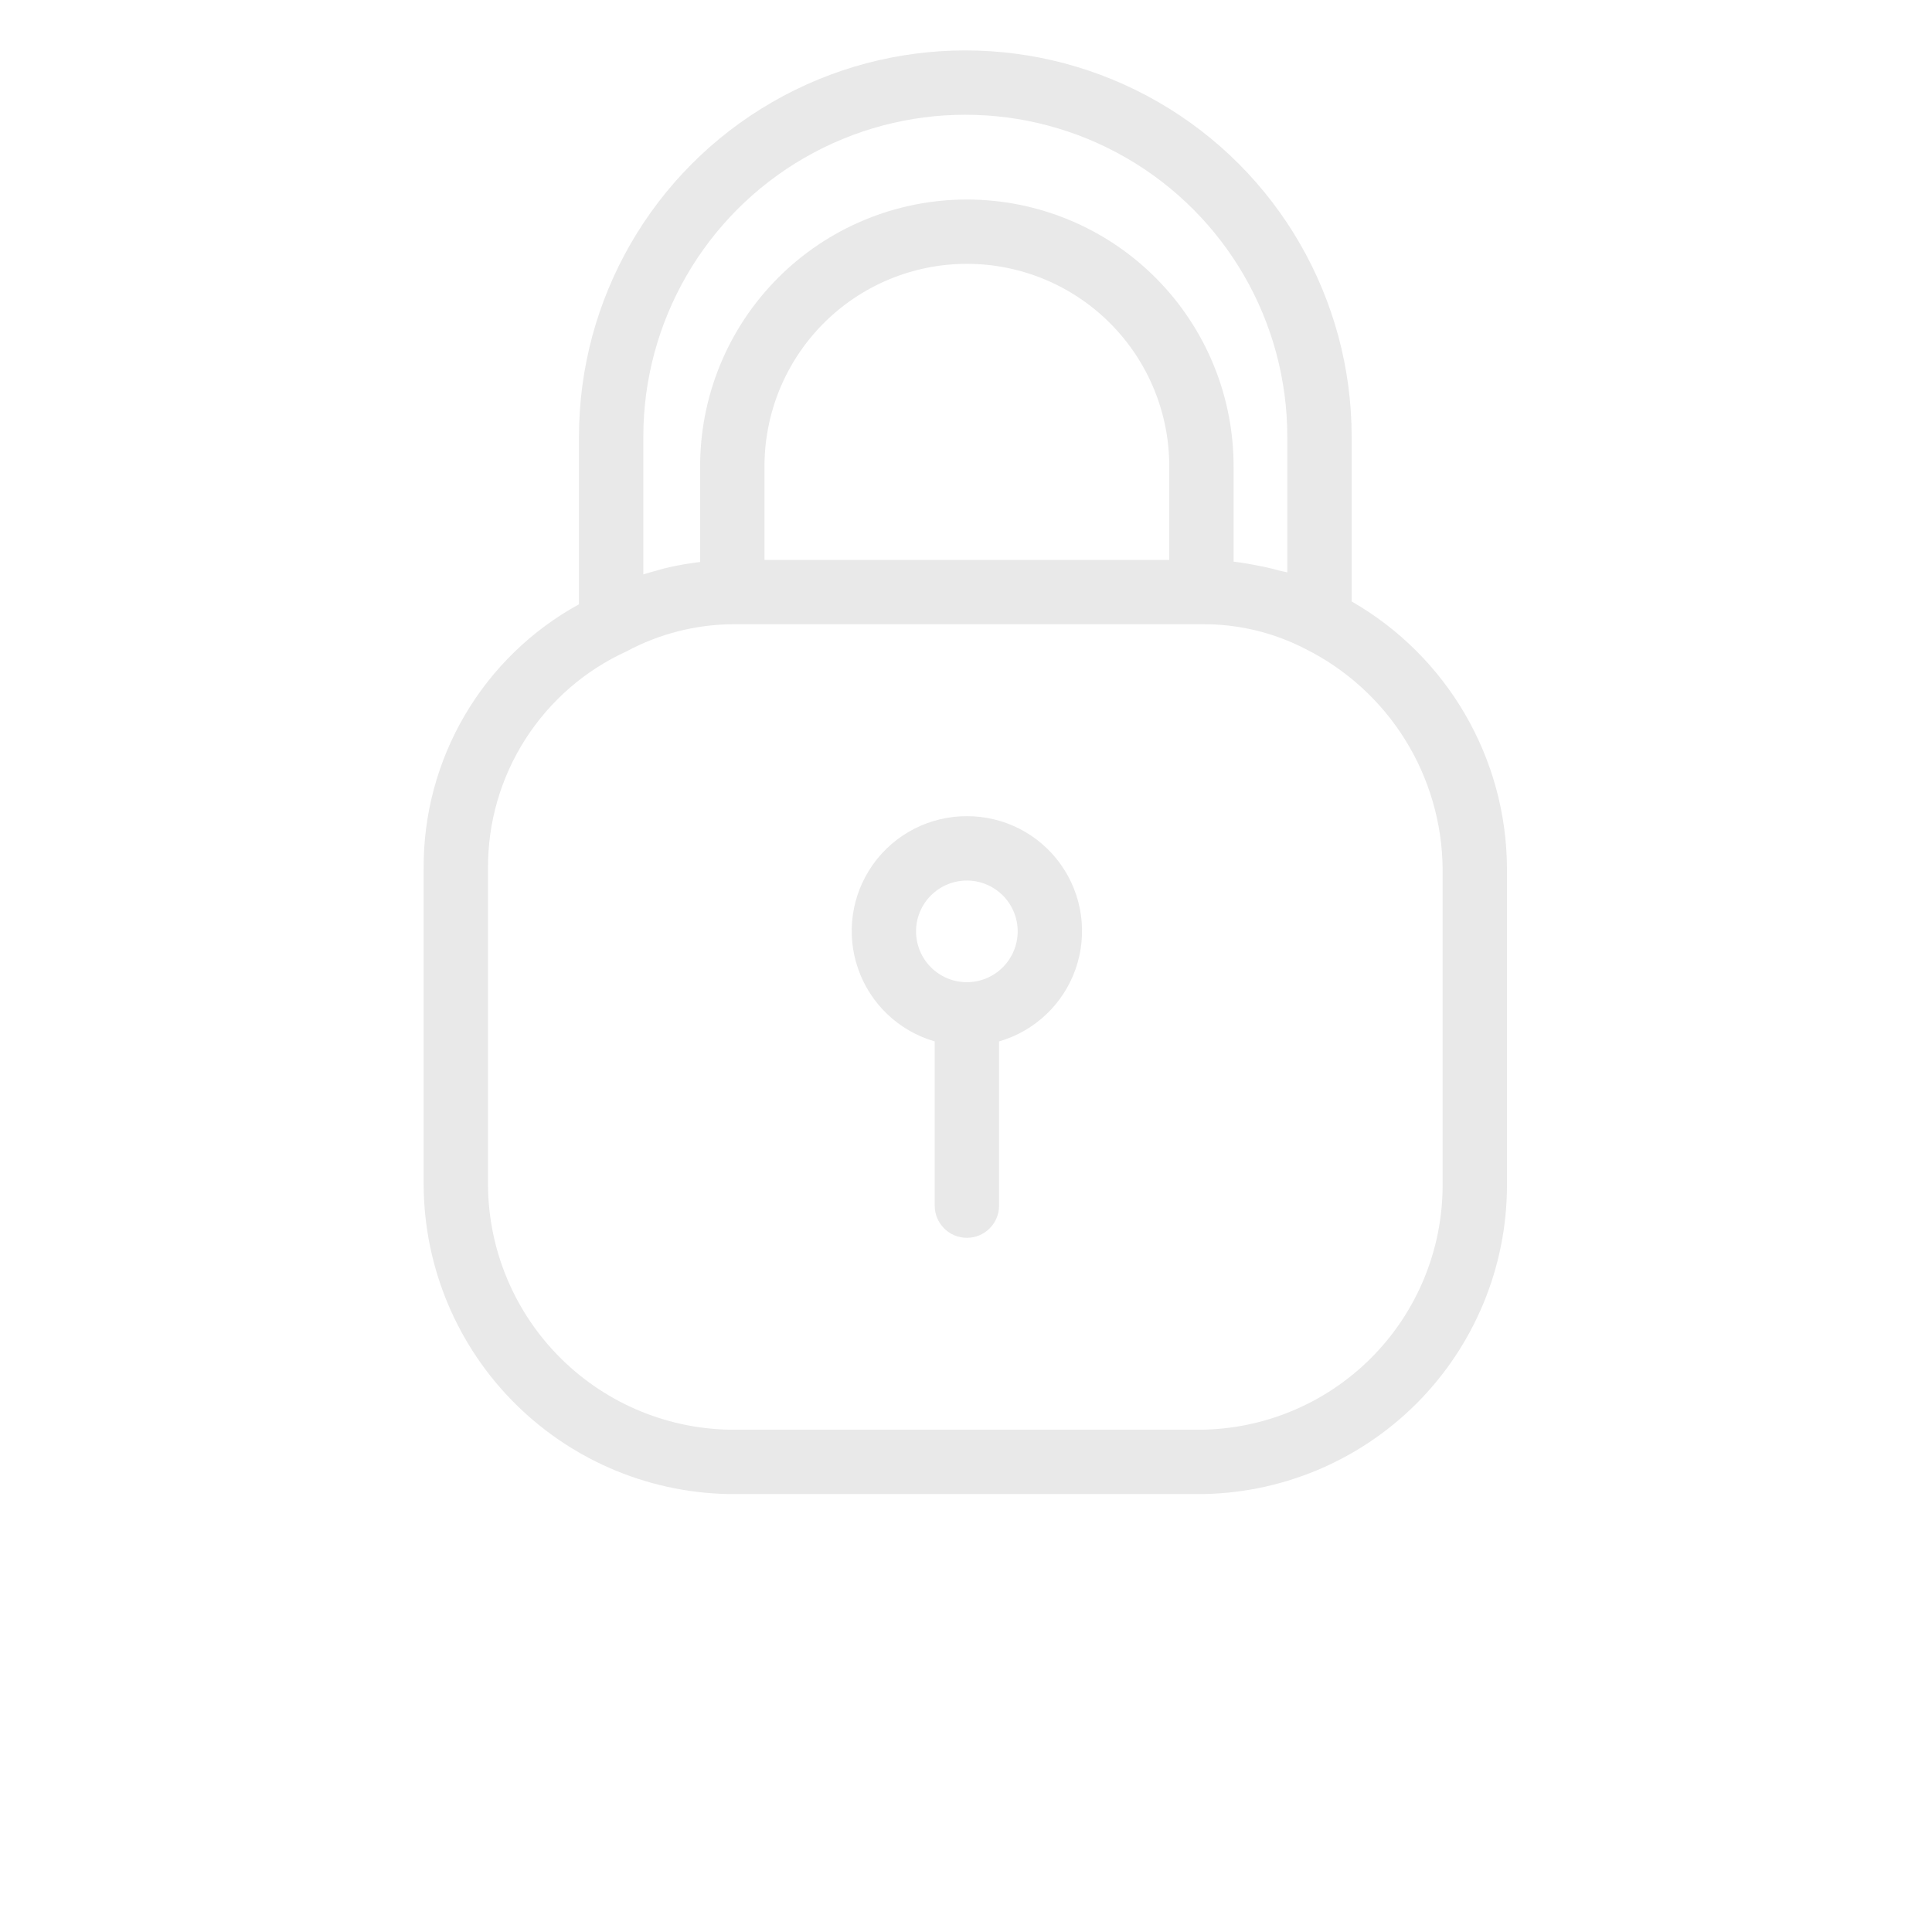<?xml version="1.0" encoding="UTF-8"?> <svg xmlns="http://www.w3.org/2000/svg" width="934" height="934" viewBox="0 0 934 934" fill="none"> <path d="M653.44 290.773V211.143C653.44 144.413 617.841 82.757 560.054 49.396C502.268 16.032 431.07 16.032 373.281 49.396C315.494 82.76 279.896 144.417 279.896 211.143V292.137C257.021 304.684 237.969 323.179 224.75 345.673C211.532 368.163 204.641 393.809 204.808 419.897V573.084V573.079C205.052 612.839 221.058 650.882 249.313 678.855C277.573 706.828 315.772 722.454 355.532 722.303H579.305C618.868 722.256 656.794 706.516 684.769 678.543C712.744 650.57 728.482 612.642 728.529 573.079V419.892C728.331 366.532 699.717 317.324 653.436 290.767L653.44 290.773ZM565.257 270.675H369.59V226.148C369.387 200.069 379.606 174.987 397.976 156.476C416.345 137.96 441.345 127.549 467.424 127.549C493.506 127.549 518.506 137.961 536.877 156.476C555.246 174.987 565.465 200.069 565.262 226.148L565.257 270.675ZM311.004 211.144C311.004 155.529 340.67 104.144 388.832 76.331C436.998 48.524 496.332 48.524 544.498 76.331C592.66 104.137 622.326 155.524 622.326 211.144V276.723C621.222 276.384 620.066 276.275 618.951 275.962C614.665 274.759 610.3 273.796 605.91 273.025C604.003 272.691 602.092 272.285 600.16 272.03C598.894 271.863 597.639 271.65 596.363 271.52V226.15C596.566 191.822 583.066 158.833 558.863 134.489C534.66 110.14 501.748 96.453 467.415 96.453C433.087 96.453 400.175 110.141 375.972 134.489C351.764 158.833 338.27 191.822 338.467 226.15V271.681C337.415 271.806 336.378 271.947 335.326 272.098C330.514 272.759 325.738 273.671 321.014 274.822C319.9 275.098 318.832 275.457 317.733 275.759C315.483 276.374 313.223 276.952 311.004 277.681L311.004 211.144ZM697.417 573.077C697.381 604.389 684.927 634.411 662.786 656.556C640.641 678.696 610.62 691.149 579.308 691.187H355.534C324.018 691.353 293.728 679.01 271.305 656.864C248.878 634.724 236.154 604.593 235.92 573.077V419.891C235.769 397.792 242.008 376.125 253.893 357.495C265.778 338.864 282.794 324.068 302.893 314.891C318.628 306.443 336.174 301.948 354.029 301.776H580.816C598.31 301.594 615.586 305.698 631.128 313.735C650.877 323.615 667.518 338.751 679.21 357.48C690.908 376.215 697.21 397.808 697.418 419.892L697.417 573.077Z" fill="#E9E9E9"></path> <path d="M467.427 394.573C449.416 394.527 432.506 403.214 422.058 417.88C411.604 432.547 408.917 451.369 414.844 468.375C420.766 485.38 434.568 498.457 451.871 503.453V582.855C451.871 591.443 458.834 598.407 467.428 598.407C476.016 598.407 482.985 591.443 482.985 582.855V503.453C500.283 498.459 514.084 485.38 520.012 468.375C525.939 451.369 523.246 432.547 512.798 417.88C502.35 403.213 485.434 394.525 467.429 394.573H467.427ZM467.427 474.828C460.911 474.833 454.656 472.245 450.047 467.635C445.438 463.031 442.849 456.781 442.849 450.266C442.844 443.751 445.432 437.501 450.036 432.891C454.646 428.282 460.896 425.688 467.411 425.688C473.927 425.683 480.177 428.272 484.786 432.881C489.395 437.485 491.989 443.735 491.989 450.25C491.984 456.766 489.395 463.011 484.791 467.62C480.187 472.229 473.942 474.823 467.427 474.828L467.427 474.828Z" fill="#E9E9E9"></path> </svg> 